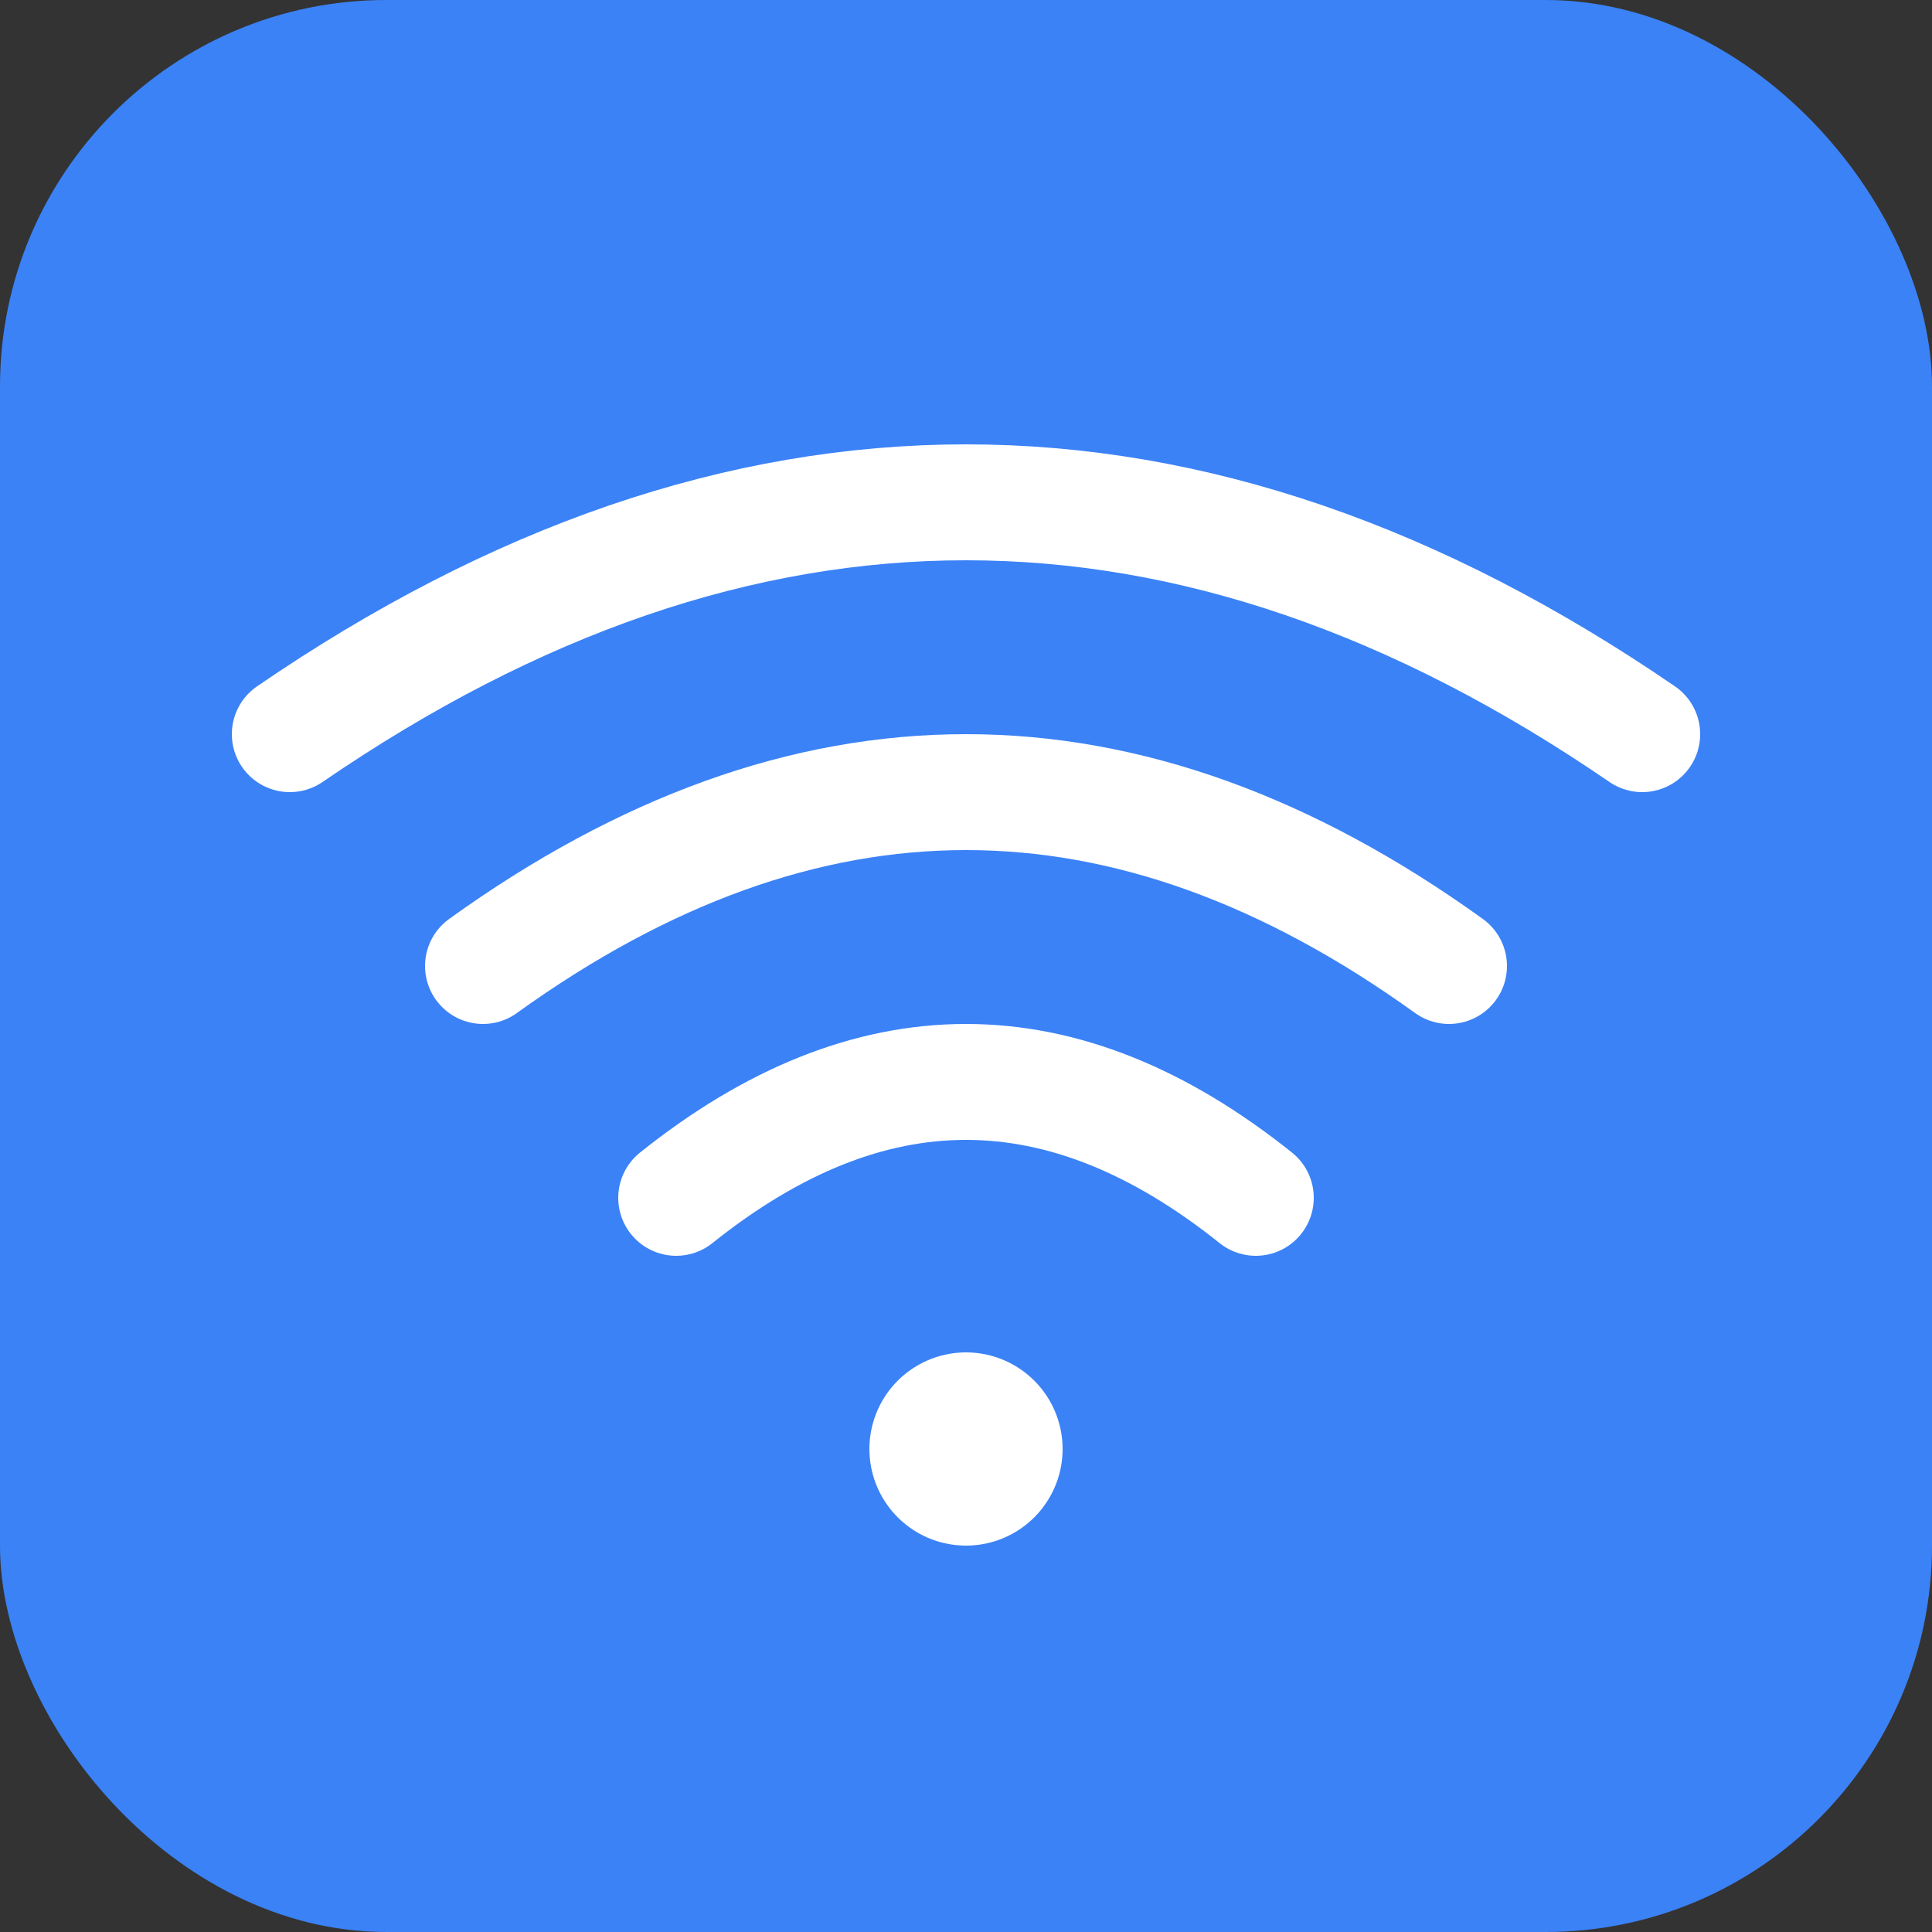 <svg xmlns="http://www.w3.org/2000/svg" viewBox="0 0 100 100">
  <rect x="0" y="0" width="100" height="100" fill="#333333" stroke="none"/>
  <rect width="100" height="100" rx="20" fill="#3b82f6"/>
  <g fill="none" stroke="white" stroke-width="6" stroke-linecap="round">
    <path d="M50 75 L50 75" stroke-width="10"/>
    <path d="M35 62 Q50 50 65 62"/>
    <path d="M25 50 Q50 32 75 50"/>
    <path d="M15 38 Q50 14 85 38"/>
  </g>
</svg>
